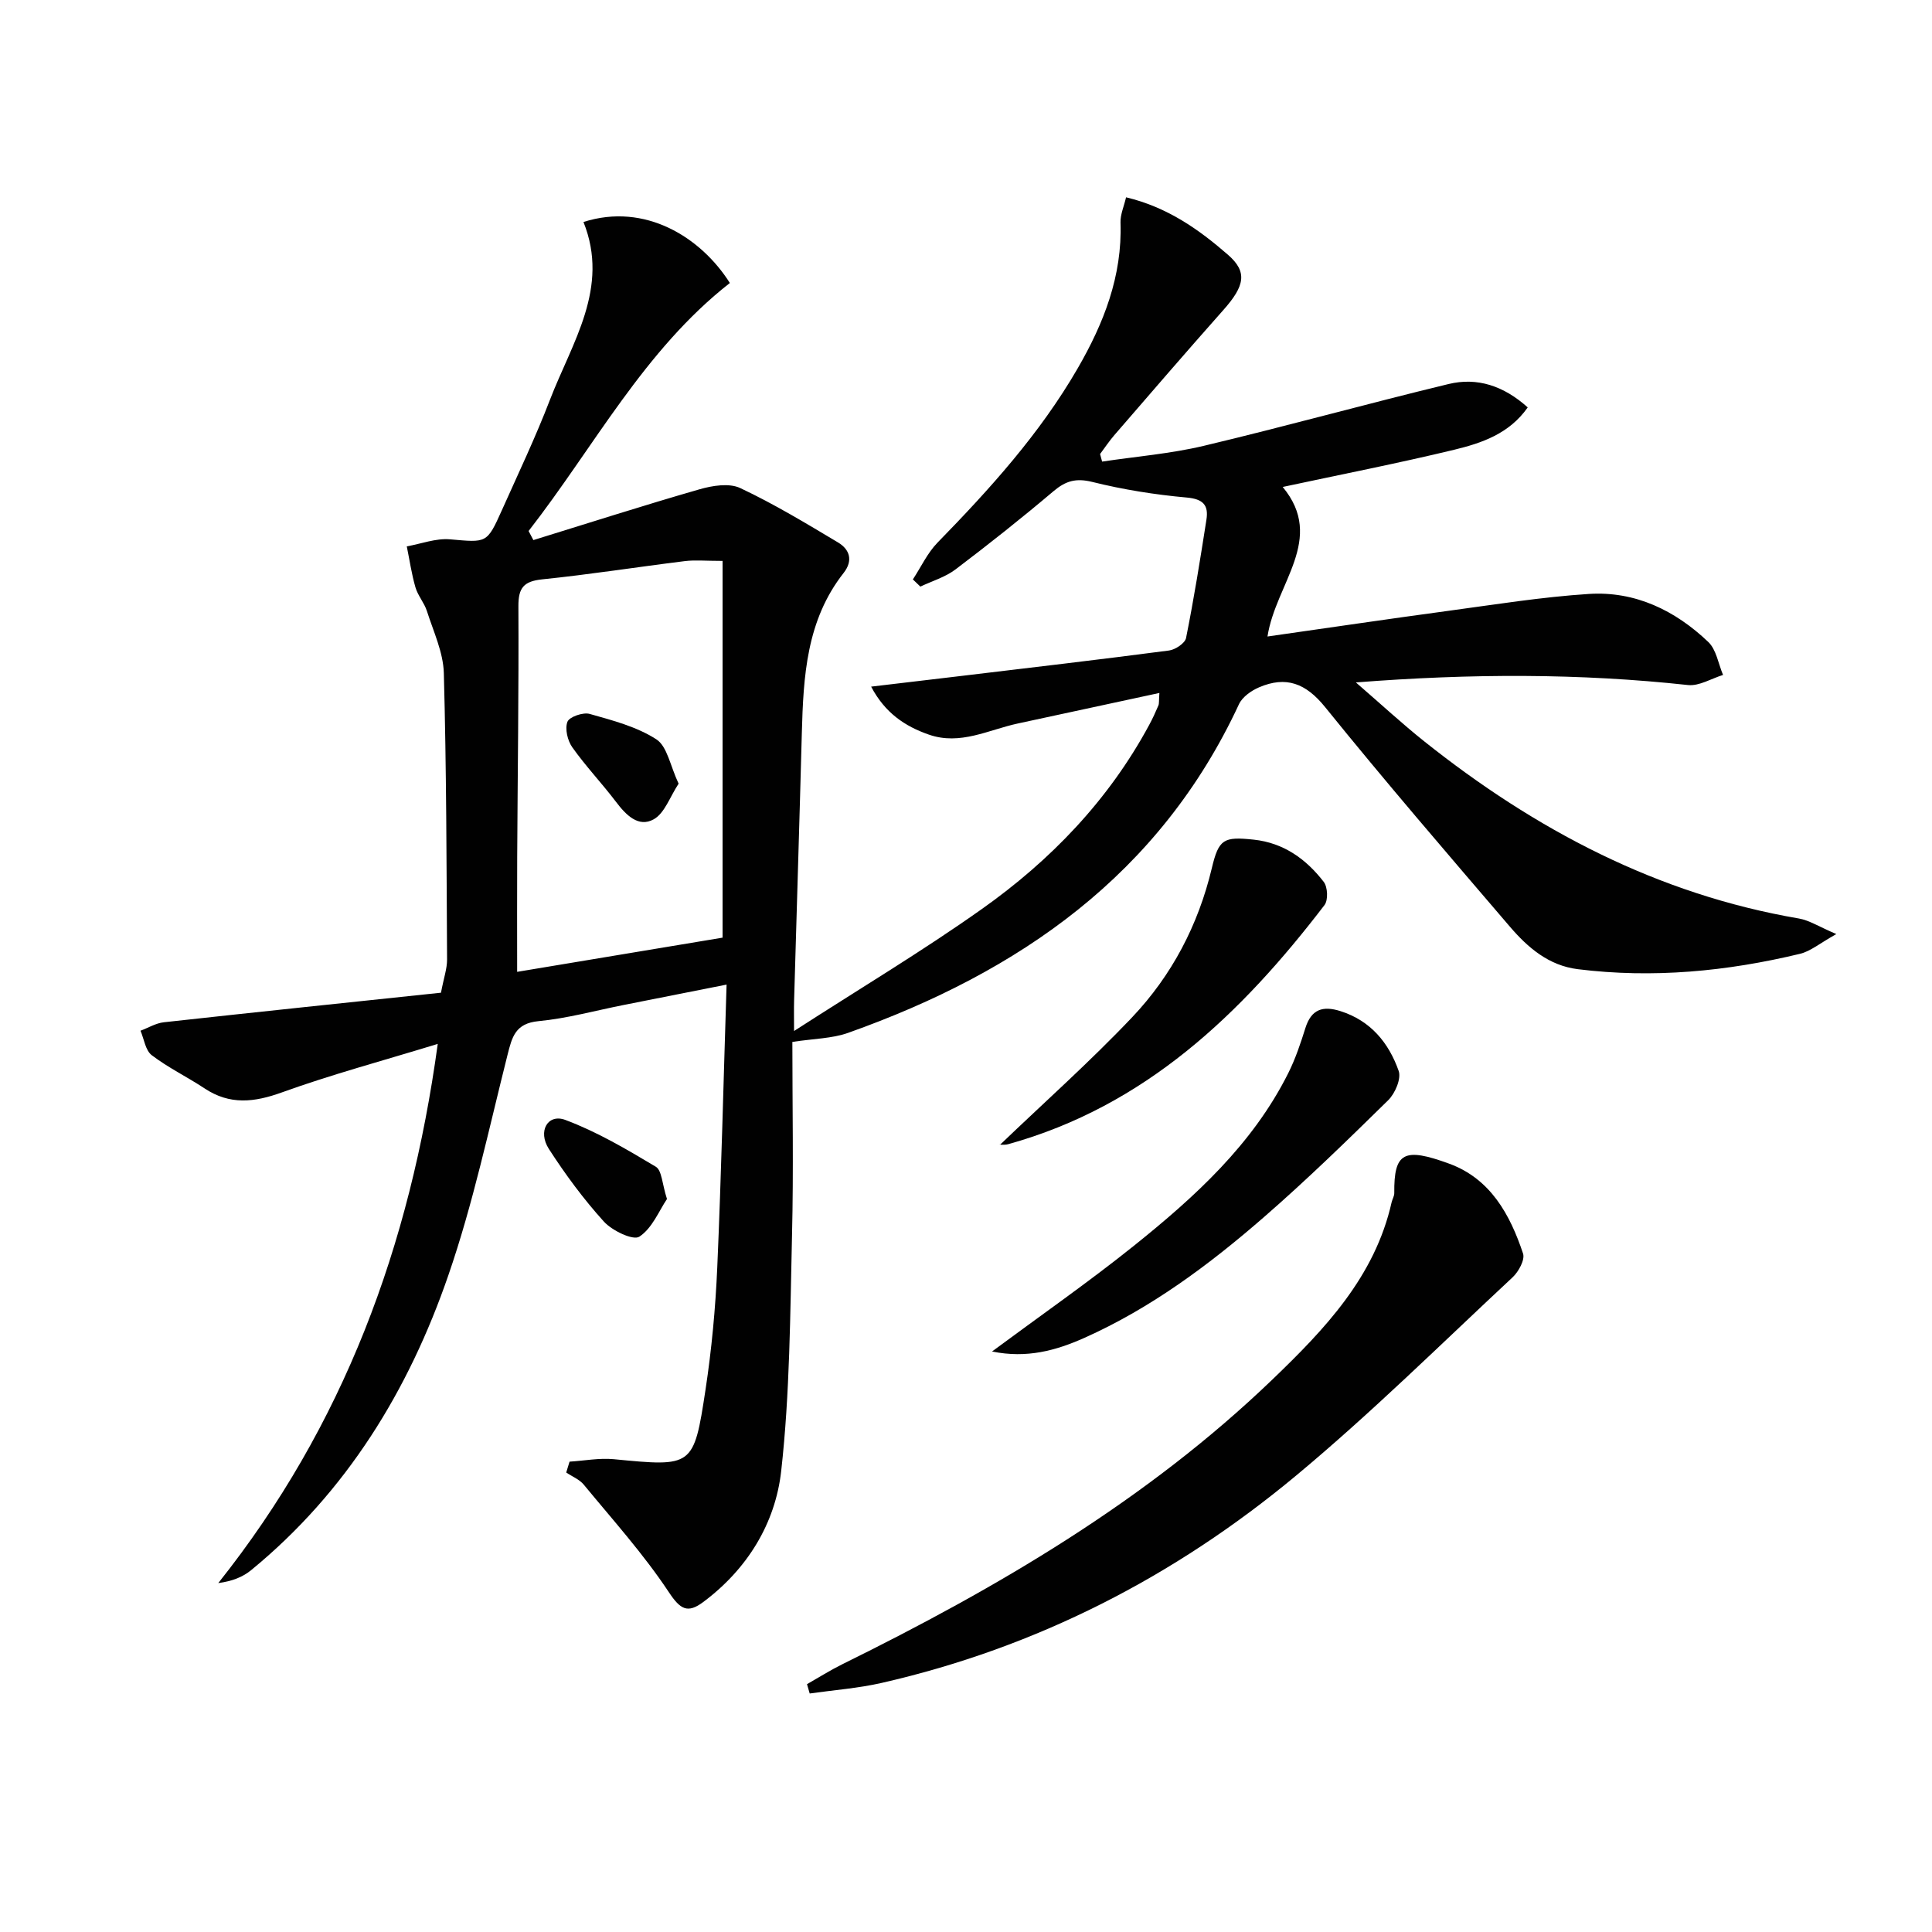 <svg enable-background="new 0 0 400 400" viewBox="0 0 400 400" xmlns="http://www.w3.org/2000/svg"><g fill="#010101"><path d="m233.14 40.85c8.56 2.04 15.07 6.65 21.09 11.89 4.08 3.55 3.51 6.43-.95 11.45-7.6 8.56-15.07 17.23-22.56 25.89-1.07 1.24-1.98 2.61-2.96 3.92.14.52.28 1.04.42 1.57 7.03-1.06 14.18-1.63 21.07-3.27 16.94-4.03 33.73-8.7 50.66-12.79 5.94-1.44 11.42.37 16.39 4.84-3.85 5.48-9.55 7.39-15.24 8.77-11.6 2.8-23.32 5.09-35.49 7.7 8.94 10.77-1.45 19.93-3.15 30.96 12.78-1.82 25.05-3.64 37.35-5.3 9.71-1.31 19.41-2.88 29.18-3.51 9.59-.62 17.88 3.41 24.73 9.94 1.67 1.59 2.08 4.52 3.06 6.83-2.42.74-4.94 2.34-7.26 2.09-22.41-2.43-44.81-2.41-68.76-.54 5.28 4.57 9.57 8.54 14.13 12.18 22.98 18.31 48.31 31.69 77.61 36.7 2.14.37 4.12 1.68 7.73 3.22-3.41 1.9-5.33 3.56-7.53 4.09-15.13 3.64-30.46 5.11-45.99 3.18-6.03-.75-10.35-4.47-14.06-8.8-12.88-15.04-25.81-30.05-38.25-45.45-4-4.96-8.09-6.5-13.68-4.11-1.61.69-3.46 1.99-4.16 3.49-16.4 35.3-45.5 55.46-80.92 68.05-3.34 1.19-7.1 1.19-11.55 1.88 0 13.06.26 26.54-.07 40-.39 16.29-.43 32.67-2.24 48.82-1.21 10.86-7.01 20.33-16.14 27.14-3.23 2.41-4.73 1.58-7.14-2.06-5.2-7.85-11.58-14.93-17.59-22.23-.9-1.1-2.41-1.69-3.64-2.52.23-.75.46-1.5.69-2.25 3.05-.19 6.14-.79 9.14-.51 16.37 1.58 16.57 1.68 19.01-14.39 1.27-8.36 2.06-16.83 2.43-25.29.84-19.27 1.29-38.56 1.93-58.58-7.61 1.51-14.51 2.88-21.4 4.24-5.85 1.16-11.65 2.77-17.55 3.33-4.79.46-5.47 3.27-6.41 7.01-3.85 15.27-7.12 30.77-12.25 45.62-8.19 23.76-21.06 44.83-40.82 61.03-1.74 1.43-3.94 2.3-6.81 2.68 25.91-32.57 39.7-69.64 45.44-111.63-11.49 3.52-22.02 6.34-32.24 10.03-5.75 2.08-10.8 2.66-16.04-.82-3.59-2.38-7.52-4.27-10.93-6.87-1.31-.99-1.59-3.34-2.33-5.07 1.61-.6 3.18-1.57 4.83-1.75 19.12-2.11 38.25-4.1 57.38-6.12.58-3.08 1.27-4.98 1.26-6.87-.11-19.77-.13-39.55-.67-59.31-.12-4.31-2.15-8.59-3.5-12.83-.55-1.72-1.88-3.2-2.38-4.93-.8-2.76-1.21-5.64-1.79-8.47 2.98-.53 6.02-1.71 8.93-1.46 7.62.66 7.64.93 10.76-6.03 3.39-7.58 6.97-15.1 9.95-22.85 4.57-11.88 12.42-23.18 6.94-36.82 12.76-4.08 24.31 3.15 30.31 12.63-17.78 13.92-28.09 33.91-41.67 51.35.33.63.66 1.25.99 1.88 11.45-3.53 22.86-7.2 34.38-10.51 2.66-.77 6.14-1.34 8.43-.27 6.98 3.28 13.63 7.3 20.27 11.27 2.42 1.45 3.17 3.75 1.14 6.33-7.69 9.79-8.32 21.4-8.64 33.13-.49 18.46-1.07 36.92-1.6 55.38-.05 1.77-.01 3.55-.01 6.31 13.6-8.78 26.57-16.53 38.86-25.24 14.26-10.09 26.25-22.54 34.65-38.1.71-1.31 1.34-2.68 1.92-4.05.18-.43.09-.98.21-2.6-9.99 2.16-19.64 4.25-29.3 6.32-6.08 1.3-11.92 4.58-18.44 2.3-4.97-1.73-9.08-4.5-11.94-9.93 6.65-.79 12.64-1.49 18.64-2.21 14.35-1.72 28.7-3.39 43.03-5.27 1.31-.17 3.32-1.51 3.53-2.59 1.63-8.13 2.94-16.31 4.22-24.51.46-2.97-.65-4.26-4.07-4.57-6.57-.59-13.16-1.64-19.56-3.23-3.4-.84-5.51-.22-8.05 1.93-6.6 5.59-13.38 10.96-20.27 16.18-2.11 1.6-4.83 2.4-7.28 3.56-.52-.5-1.03-.99-1.55-1.49 1.68-2.55 3-5.45 5.09-7.6 10.84-11.11 21.2-22.56 29.03-36.09 5.41-9.36 9.25-19.12 8.87-30.2-.05-1.66.72-3.36 1.15-5.22zm-83.54 75.28c-3.53 0-5.69-.22-7.8.04-9.86 1.22-19.68 2.77-29.55 3.78-3.84.4-4.94 1.77-4.92 5.57.09 17.29-.16 34.59-.25 51.88-.04 7.74-.01 15.48-.01 23.81 14.28-2.38 28.75-4.79 42.53-7.08 0-26.23 0-51.76 0-78z"/><path d="m167.08 348.69c2.41-1.37 4.76-2.86 7.24-4.09 32.21-15.88 63.01-33.9 89.1-58.97 10.83-10.41 21.23-21.27 24.7-36.71.15-.65.56-1.28.55-1.91-.08-8.42 1.98-9.52 11.38-6.08 8.54 3.13 12.59 10.53 15.28 18.6.43 1.29-.92 3.76-2.16 4.92-14.84 13.83-29.29 28.13-44.86 41.08-25.13 20.9-53.68 35.57-85.73 42.89-4.89 1.12-9.96 1.49-14.94 2.2-.18-.64-.37-1.28-.56-1.93z"/><path d="m205.39 279.81c10.22-7.57 20.03-14.4 29.34-21.86 12.63-10.13 24.61-20.99 32.02-35.83 1.47-2.95 2.53-6.13 3.52-9.28 1.22-3.88 3.58-4.66 7.25-3.5 6.28 1.99 10.01 6.58 12.06 12.38.57 1.61-.74 4.66-2.16 6.06-8.42 8.27-16.89 16.52-25.79 24.26-11.32 9.84-23.34 18.8-37.16 24.97-5.82 2.59-11.85 4.28-19.08 2.8z"/><path d="m207.12 236.94c9.02-8.65 18.55-17.12 27.29-26.34 8.21-8.66 13.68-19.1 16.48-30.84 1.44-6.06 2.44-6.58 8.68-5.92 6.2.66 10.86 4.03 14.5 8.75.82 1.06.94 3.78.15 4.8-17.24 22.53-37.14 41.63-65.48 49.5-.47.13-.99.13-1.48.11-.26-.02-.51-.23-.14-.06z"/><path d="m138.09 248.24c-1.63 2.41-3.05 6.05-5.72 7.8-1.29.84-5.63-1.24-7.34-3.12-4.21-4.65-7.98-9.76-11.39-15.04-2.37-3.68-.22-7.37 3.41-6.01 6.55 2.45 12.7 6.08 18.73 9.69 1.26.75 1.3 3.57 2.31 6.68z"/><path d="m140.5 162.25c-1.8 2.72-2.89 6.12-5.16 7.38-3.16 1.76-5.75-.9-7.8-3.61-2.91-3.84-6.26-7.36-9.04-11.28-.99-1.39-1.58-3.84-1.02-5.3.39-1.03 3.25-2.02 4.61-1.63 4.75 1.34 9.74 2.64 13.8 5.26 2.26 1.46 2.87 5.5 4.61 9.18z"/></g></svg>